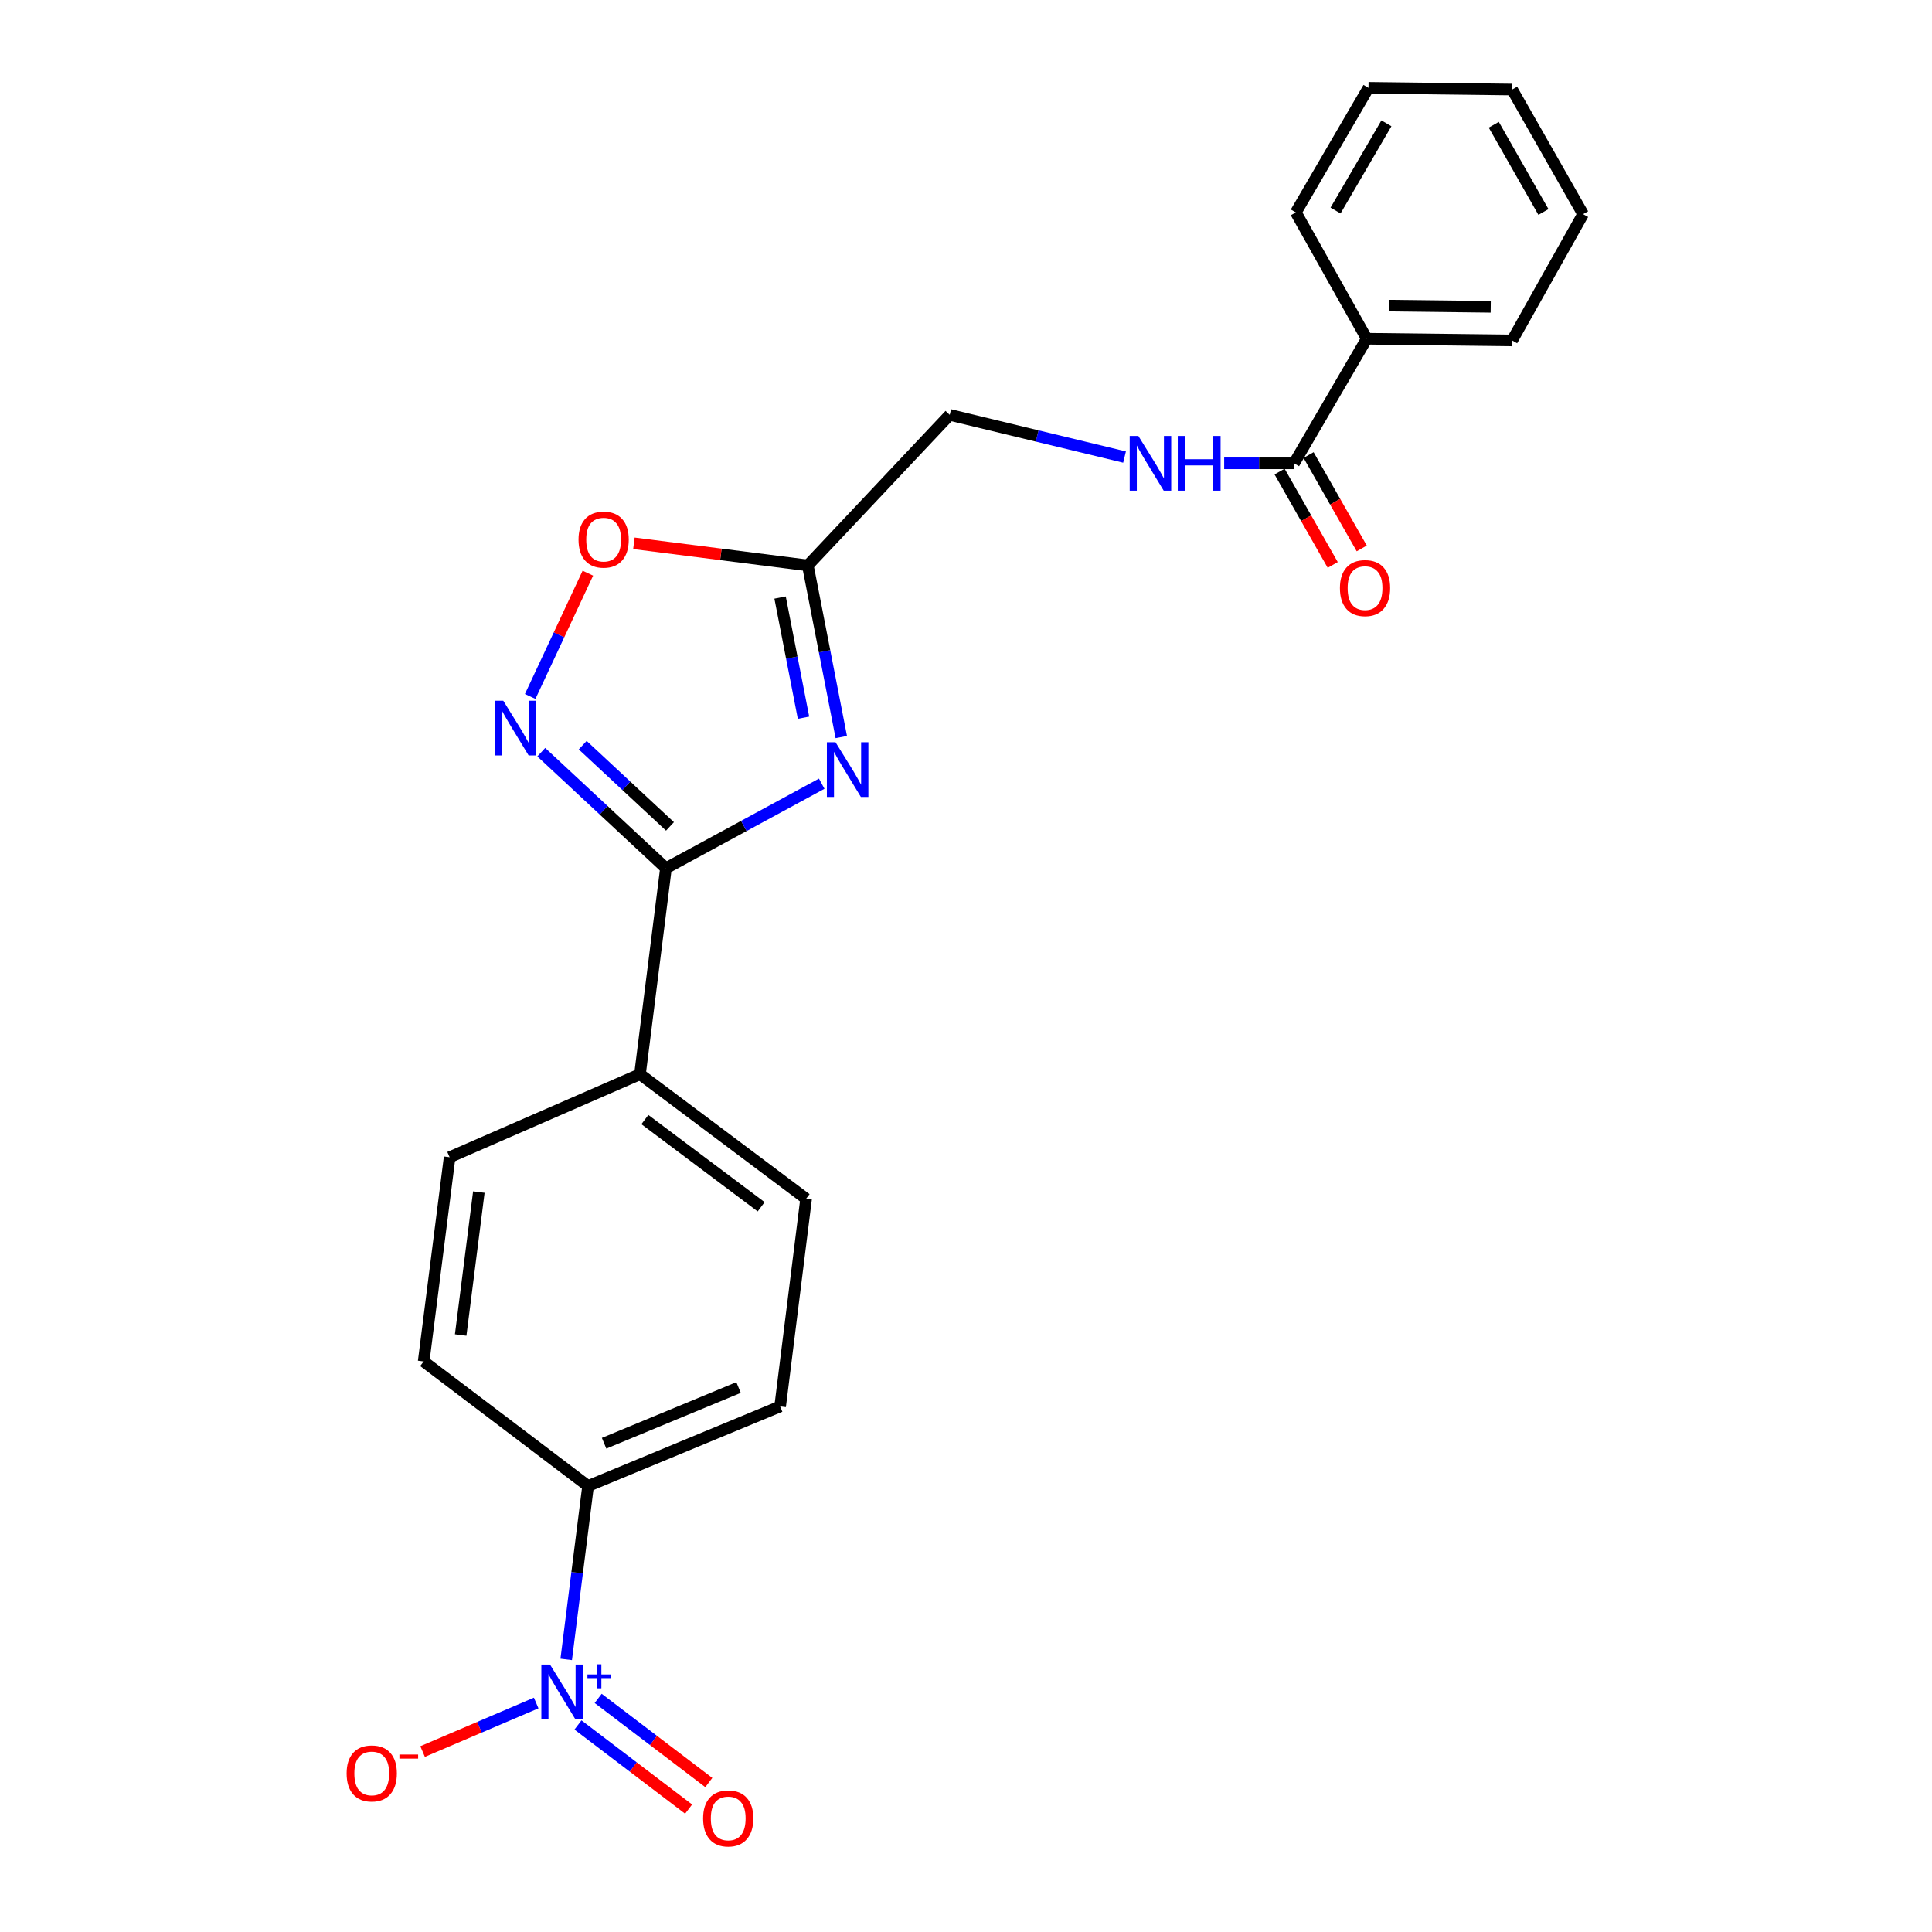 <?xml version='1.0' encoding='iso-8859-1'?>
<svg version='1.1' baseProfile='full'
              xmlns='http://www.w3.org/2000/svg'
                      xmlns:rdkit='http://www.rdkit.org/xml'
                      xmlns:xlink='http://www.w3.org/1999/xlink'
                  xml:space='preserve'
width='1000px' height='1000px' viewBox='0 0 1000 1000'>
<!-- END OF HEADER -->
<rect style='opacity:1.0;fill:#FFFFFF;stroke:none' width='1000' height='1000' x='0' y='0'> </rect>
<path class='bond-0' d='M 582.06,236.576 L 536.819,225.655' style='fill:none;fill-rule:evenodd;stroke:#0000FF;stroke-width:6px;stroke-linecap:butt;stroke-linejoin:miter;stroke-opacity:1' />
<path class='bond-0' d='M 536.819,225.655 L 491.579,214.735' style='fill:none;fill-rule:evenodd;stroke:#000000;stroke-width:6px;stroke-linecap:butt;stroke-linejoin:miter;stroke-opacity:1' />
<path class='bond-1' d='M 633.63,239.813 L 651.722,239.813' style='fill:none;fill-rule:evenodd;stroke:#0000FF;stroke-width:6px;stroke-linecap:butt;stroke-linejoin:miter;stroke-opacity:1' />
<path class='bond-1' d='M 651.722,239.813 L 669.814,239.813' style='fill:none;fill-rule:evenodd;stroke:#000000;stroke-width:6px;stroke-linecap:butt;stroke-linejoin:miter;stroke-opacity:1' />
<path class='bond-2' d='M 662.308,244.088 L 676.067,268.248' style='fill:none;fill-rule:evenodd;stroke:#000000;stroke-width:6px;stroke-linecap:butt;stroke-linejoin:miter;stroke-opacity:1' />
<path class='bond-2' d='M 676.067,268.248 L 689.825,292.407' style='fill:none;fill-rule:evenodd;stroke:#FF0000;stroke-width:6px;stroke-linecap:butt;stroke-linejoin:miter;stroke-opacity:1' />
<path class='bond-2' d='M 677.32,235.539 L 691.078,259.698' style='fill:none;fill-rule:evenodd;stroke:#000000;stroke-width:6px;stroke-linecap:butt;stroke-linejoin:miter;stroke-opacity:1' />
<path class='bond-2' d='M 691.078,259.698 L 704.837,283.858' style='fill:none;fill-rule:evenodd;stroke:#FF0000;stroke-width:6px;stroke-linecap:butt;stroke-linejoin:miter;stroke-opacity:1' />
<path class='bond-3' d='M 669.814,239.813 L 707.436,175.328' style='fill:none;fill-rule:evenodd;stroke:#000000;stroke-width:6px;stroke-linecap:butt;stroke-linejoin:miter;stroke-opacity:1' />
<path class='bond-4' d='M 344.689,449.403 L 385.005,427.519' style='fill:none;fill-rule:evenodd;stroke:#000000;stroke-width:6px;stroke-linecap:butt;stroke-linejoin:miter;stroke-opacity:1' />
<path class='bond-4' d='M 385.005,427.519 L 425.32,405.636' style='fill:none;fill-rule:evenodd;stroke:#0000FF;stroke-width:6px;stroke-linecap:butt;stroke-linejoin:miter;stroke-opacity:1' />
<path class='bond-5' d='M 344.689,449.403 L 312.424,419.367' style='fill:none;fill-rule:evenodd;stroke:#000000;stroke-width:6px;stroke-linecap:butt;stroke-linejoin:miter;stroke-opacity:1' />
<path class='bond-5' d='M 312.424,419.367 L 280.16,389.332' style='fill:none;fill-rule:evenodd;stroke:#0000FF;stroke-width:6px;stroke-linecap:butt;stroke-linejoin:miter;stroke-opacity:1' />
<path class='bond-5' d='M 346.781,427.748 L 324.195,406.723' style='fill:none;fill-rule:evenodd;stroke:#000000;stroke-width:6px;stroke-linecap:butt;stroke-linejoin:miter;stroke-opacity:1' />
<path class='bond-5' d='M 324.195,406.723 L 301.61,385.698' style='fill:none;fill-rule:evenodd;stroke:#0000FF;stroke-width:6px;stroke-linecap:butt;stroke-linejoin:miter;stroke-opacity:1' />
<path class='bond-6' d='M 344.689,449.403 L 331.253,555.993' style='fill:none;fill-rule:evenodd;stroke:#000000;stroke-width:6px;stroke-linecap:butt;stroke-linejoin:miter;stroke-opacity:1' />
<path class='bond-7' d='M 435.45,381.502 L 426.789,337.079' style='fill:none;fill-rule:evenodd;stroke:#0000FF;stroke-width:6px;stroke-linecap:butt;stroke-linejoin:miter;stroke-opacity:1' />
<path class='bond-7' d='M 426.789,337.079 L 418.129,292.657' style='fill:none;fill-rule:evenodd;stroke:#000000;stroke-width:6px;stroke-linecap:butt;stroke-linejoin:miter;stroke-opacity:1' />
<path class='bond-7' d='M 415.895,371.481 L 409.833,340.385' style='fill:none;fill-rule:evenodd;stroke:#0000FF;stroke-width:6px;stroke-linecap:butt;stroke-linejoin:miter;stroke-opacity:1' />
<path class='bond-7' d='M 409.833,340.385 L 403.771,309.289' style='fill:none;fill-rule:evenodd;stroke:#000000;stroke-width:6px;stroke-linecap:butt;stroke-linejoin:miter;stroke-opacity:1' />
<path class='bond-8' d='M 418.129,292.657 L 373.117,286.934' style='fill:none;fill-rule:evenodd;stroke:#000000;stroke-width:6px;stroke-linecap:butt;stroke-linejoin:miter;stroke-opacity:1' />
<path class='bond-8' d='M 373.117,286.934 L 328.105,281.212' style='fill:none;fill-rule:evenodd;stroke:#FF0000;stroke-width:6px;stroke-linecap:butt;stroke-linejoin:miter;stroke-opacity:1' />
<path class='bond-9' d='M 418.129,292.657 L 491.579,214.735' style='fill:none;fill-rule:evenodd;stroke:#000000;stroke-width:6px;stroke-linecap:butt;stroke-linejoin:miter;stroke-opacity:1' />
<path class='bond-10' d='M 304.275,296.675 L 289.347,328.579' style='fill:none;fill-rule:evenodd;stroke:#FF0000;stroke-width:6px;stroke-linecap:butt;stroke-linejoin:miter;stroke-opacity:1' />
<path class='bond-10' d='M 289.347,328.579 L 274.419,360.483' style='fill:none;fill-rule:evenodd;stroke:#0000FF;stroke-width:6px;stroke-linecap:butt;stroke-linejoin:miter;stroke-opacity:1' />
<path class='bond-11' d='M 293.067,858.897 L 298.723,814.03' style='fill:none;fill-rule:evenodd;stroke:#0000FF;stroke-width:6px;stroke-linecap:butt;stroke-linejoin:miter;stroke-opacity:1' />
<path class='bond-11' d='M 298.723,814.03 L 304.38,769.162' style='fill:none;fill-rule:evenodd;stroke:#000000;stroke-width:6px;stroke-linecap:butt;stroke-linejoin:miter;stroke-opacity:1' />
<path class='bond-12' d='M 277.525,881.477 L 248.131,894.037' style='fill:none;fill-rule:evenodd;stroke:#0000FF;stroke-width:6px;stroke-linecap:butt;stroke-linejoin:miter;stroke-opacity:1' />
<path class='bond-12' d='M 248.131,894.037 L 218.738,906.598' style='fill:none;fill-rule:evenodd;stroke:#FF0000;stroke-width:6px;stroke-linecap:butt;stroke-linejoin:miter;stroke-opacity:1' />
<path class='bond-13' d='M 299.155,892.839 L 327.788,914.613' style='fill:none;fill-rule:evenodd;stroke:#0000FF;stroke-width:6px;stroke-linecap:butt;stroke-linejoin:miter;stroke-opacity:1' />
<path class='bond-13' d='M 327.788,914.613 L 356.42,936.387' style='fill:none;fill-rule:evenodd;stroke:#FF0000;stroke-width:6px;stroke-linecap:butt;stroke-linejoin:miter;stroke-opacity:1' />
<path class='bond-13' d='M 309.612,879.088 L 338.245,900.862' style='fill:none;fill-rule:evenodd;stroke:#0000FF;stroke-width:6px;stroke-linecap:butt;stroke-linejoin:miter;stroke-opacity:1' />
<path class='bond-13' d='M 338.245,900.862 L 366.877,922.636' style='fill:none;fill-rule:evenodd;stroke:#FF0000;stroke-width:6px;stroke-linecap:butt;stroke-linejoin:miter;stroke-opacity:1' />
<path class='bond-14' d='M 304.38,769.162 L 403.8,727.96' style='fill:none;fill-rule:evenodd;stroke:#000000;stroke-width:6px;stroke-linecap:butt;stroke-linejoin:miter;stroke-opacity:1' />
<path class='bond-14' d='M 312.679,747.023 L 382.273,718.181' style='fill:none;fill-rule:evenodd;stroke:#000000;stroke-width:6px;stroke-linecap:butt;stroke-linejoin:miter;stroke-opacity:1' />
<path class='bond-15' d='M 304.38,769.162 L 219.289,704.677' style='fill:none;fill-rule:evenodd;stroke:#000000;stroke-width:6px;stroke-linecap:butt;stroke-linejoin:miter;stroke-opacity:1' />
<path class='bond-16' d='M 403.8,727.96 L 417.237,620.478' style='fill:none;fill-rule:evenodd;stroke:#000000;stroke-width:6px;stroke-linecap:butt;stroke-linejoin:miter;stroke-opacity:1' />
<path class='bond-17' d='M 219.289,704.677 L 232.725,598.98' style='fill:none;fill-rule:evenodd;stroke:#000000;stroke-width:6px;stroke-linecap:butt;stroke-linejoin:miter;stroke-opacity:1' />
<path class='bond-17' d='M 238.442,691.001 L 247.847,617.013' style='fill:none;fill-rule:evenodd;stroke:#000000;stroke-width:6px;stroke-linecap:butt;stroke-linejoin:miter;stroke-opacity:1' />
<path class='bond-18' d='M 331.253,555.993 L 232.725,598.98' style='fill:none;fill-rule:evenodd;stroke:#000000;stroke-width:6px;stroke-linecap:butt;stroke-linejoin:miter;stroke-opacity:1' />
<path class='bond-19' d='M 331.253,555.993 L 417.237,620.478' style='fill:none;fill-rule:evenodd;stroke:#000000;stroke-width:6px;stroke-linecap:butt;stroke-linejoin:miter;stroke-opacity:1' />
<path class='bond-19' d='M 333.785,579.486 L 393.974,624.626' style='fill:none;fill-rule:evenodd;stroke:#000000;stroke-width:6px;stroke-linecap:butt;stroke-linejoin:miter;stroke-opacity:1' />
<path class='bond-20' d='M 707.436,175.328 L 782.67,176.22' style='fill:none;fill-rule:evenodd;stroke:#000000;stroke-width:6px;stroke-linecap:butt;stroke-linejoin:miter;stroke-opacity:1' />
<path class='bond-20' d='M 718.926,158.187 L 771.59,158.812' style='fill:none;fill-rule:evenodd;stroke:#000000;stroke-width:6px;stroke-linecap:butt;stroke-linejoin:miter;stroke-opacity:1' />
<path class='bond-21' d='M 707.436,175.328 L 670.716,109.94' style='fill:none;fill-rule:evenodd;stroke:#000000;stroke-width:6px;stroke-linecap:butt;stroke-linejoin:miter;stroke-opacity:1' />
<path class='bond-22' d='M 782.67,176.22 L 819.4,110.842' style='fill:none;fill-rule:evenodd;stroke:#000000;stroke-width:6px;stroke-linecap:butt;stroke-linejoin:miter;stroke-opacity:1' />
<path class='bond-23' d='M 670.716,109.94 L 708.328,45.455' style='fill:none;fill-rule:evenodd;stroke:#000000;stroke-width:6px;stroke-linecap:butt;stroke-linejoin:miter;stroke-opacity:1' />
<path class='bond-23' d='M 691.28,108.971 L 717.609,63.831' style='fill:none;fill-rule:evenodd;stroke:#000000;stroke-width:6px;stroke-linecap:butt;stroke-linejoin:miter;stroke-opacity:1' />
<path class='bond-24' d='M 819.4,110.842 L 782.67,46.347' style='fill:none;fill-rule:evenodd;stroke:#000000;stroke-width:6px;stroke-linecap:butt;stroke-linejoin:miter;stroke-opacity:1' />
<path class='bond-24' d='M 798.879,109.717 L 773.168,64.57' style='fill:none;fill-rule:evenodd;stroke:#000000;stroke-width:6px;stroke-linecap:butt;stroke-linejoin:miter;stroke-opacity:1' />
<path class='bond-25' d='M 708.328,45.455 L 782.67,46.347' style='fill:none;fill-rule:evenodd;stroke:#000000;stroke-width:6px;stroke-linecap:butt;stroke-linejoin:miter;stroke-opacity:1' />
<path  class='atom-0' d='M 589.212 225.653
L 598.492 240.653
Q 599.412 242.133, 600.892 244.813
Q 602.372 247.493, 602.452 247.653
L 602.452 225.653
L 606.212 225.653
L 606.212 253.973
L 602.332 253.973
L 592.372 237.573
Q 591.212 235.653, 589.972 233.453
Q 588.772 231.253, 588.412 230.573
L 588.412 253.973
L 584.732 253.973
L 584.732 225.653
L 589.212 225.653
' fill='#0000FF'/>
<path  class='atom-0' d='M 609.612 225.653
L 613.452 225.653
L 613.452 237.693
L 627.932 237.693
L 627.932 225.653
L 631.772 225.653
L 631.772 253.973
L 627.932 253.973
L 627.932 240.893
L 613.452 240.893
L 613.452 253.973
L 609.612 253.973
L 609.612 225.653
' fill='#0000FF'/>
<path  class='atom-3' d='M 432.475 384.194
L 441.755 399.194
Q 442.675 400.674, 444.155 403.354
Q 445.635 406.034, 445.715 406.194
L 445.715 384.194
L 449.475 384.194
L 449.475 412.514
L 445.595 412.514
L 435.635 396.114
Q 434.475 394.194, 433.235 391.994
Q 432.035 389.794, 431.675 389.114
L 431.675 412.514
L 427.995 412.514
L 427.995 384.194
L 432.475 384.194
' fill='#0000FF'/>
<path  class='atom-5' d='M 299.442 279.3
Q 299.442 272.5, 302.802 268.7
Q 306.162 264.9, 312.442 264.9
Q 318.722 264.9, 322.082 268.7
Q 325.442 272.5, 325.442 279.3
Q 325.442 286.18, 322.042 290.1
Q 318.642 293.98, 312.442 293.98
Q 306.202 293.98, 302.802 290.1
Q 299.442 286.22, 299.442 279.3
M 312.442 290.78
Q 316.762 290.78, 319.082 287.9
Q 321.442 284.98, 321.442 279.3
Q 321.442 273.74, 319.082 270.94
Q 316.762 268.1, 312.442 268.1
Q 308.122 268.1, 305.762 270.9
Q 303.442 273.7, 303.442 279.3
Q 303.442 285.02, 305.762 287.9
Q 308.122 290.78, 312.442 290.78
' fill='#FF0000'/>
<path  class='atom-6' d='M 260.498 362.696
L 269.778 377.696
Q 270.698 379.176, 272.178 381.856
Q 273.658 384.536, 273.738 384.696
L 273.738 362.696
L 277.498 362.696
L 277.498 391.016
L 273.618 391.016
L 263.658 374.616
Q 262.498 372.696, 261.258 370.496
Q 260.058 368.296, 259.698 367.616
L 259.698 391.016
L 256.018 391.016
L 256.018 362.696
L 260.498 362.696
' fill='#0000FF'/>
<path  class='atom-7' d='M 284.683 861.582
L 293.963 876.582
Q 294.883 878.062, 296.363 880.742
Q 297.843 883.422, 297.923 883.582
L 297.923 861.582
L 301.683 861.582
L 301.683 889.902
L 297.803 889.902
L 287.843 873.502
Q 286.683 871.582, 285.443 869.382
Q 284.243 867.182, 283.883 866.502
L 283.883 889.902
L 280.203 889.902
L 280.203 861.582
L 284.683 861.582
' fill='#0000FF'/>
<path  class='atom-7' d='M 304.059 866.687
L 309.049 866.687
L 309.049 861.434
L 311.267 861.434
L 311.267 866.687
L 316.388 866.687
L 316.388 868.588
L 311.267 868.588
L 311.267 873.868
L 309.049 873.868
L 309.049 868.588
L 304.059 868.588
L 304.059 866.687
' fill='#0000FF'/>
<path  class='atom-9' d='M 179.416 917.927
Q 179.416 911.127, 182.776 907.327
Q 186.136 903.527, 192.416 903.527
Q 198.696 903.527, 202.056 907.327
Q 205.416 911.127, 205.416 917.927
Q 205.416 924.807, 202.016 928.727
Q 198.616 932.607, 192.416 932.607
Q 186.176 932.607, 182.776 928.727
Q 179.416 924.847, 179.416 917.927
M 192.416 929.407
Q 196.736 929.407, 199.056 926.527
Q 201.416 923.607, 201.416 917.927
Q 201.416 912.367, 199.056 909.567
Q 196.736 906.727, 192.416 906.727
Q 188.096 906.727, 185.736 909.527
Q 183.416 912.327, 183.416 917.927
Q 183.416 923.647, 185.736 926.527
Q 188.096 929.407, 192.416 929.407
' fill='#FF0000'/>
<path  class='atom-9' d='M 206.736 908.149
L 216.424 908.149
L 216.424 910.261
L 206.736 910.261
L 206.736 908.149
' fill='#FF0000'/>
<path  class='atom-10' d='M 363.927 941.21
Q 363.927 934.41, 367.287 930.61
Q 370.647 926.81, 376.927 926.81
Q 383.207 926.81, 386.567 930.61
Q 389.927 934.41, 389.927 941.21
Q 389.927 948.09, 386.527 952.01
Q 383.127 955.89, 376.927 955.89
Q 370.687 955.89, 367.287 952.01
Q 363.927 948.13, 363.927 941.21
M 376.927 952.69
Q 381.247 952.69, 383.567 949.81
Q 385.927 946.89, 385.927 941.21
Q 385.927 935.65, 383.567 932.85
Q 381.247 930.01, 376.927 930.01
Q 372.607 930.01, 370.247 932.81
Q 367.927 935.61, 367.927 941.21
Q 367.927 946.93, 370.247 949.81
Q 372.607 952.69, 376.927 952.69
' fill='#FF0000'/>
<path  class='atom-17' d='M 693.543 304.388
Q 693.543 297.588, 696.903 293.788
Q 700.263 289.988, 706.543 289.988
Q 712.823 289.988, 716.183 293.788
Q 719.543 297.588, 719.543 304.388
Q 719.543 311.268, 716.143 315.188
Q 712.743 319.068, 706.543 319.068
Q 700.303 319.068, 696.903 315.188
Q 693.543 311.308, 693.543 304.388
M 706.543 315.868
Q 710.863 315.868, 713.183 312.988
Q 715.543 310.068, 715.543 304.388
Q 715.543 298.828, 713.183 296.028
Q 710.863 293.188, 706.543 293.188
Q 702.223 293.188, 699.863 295.988
Q 697.543 298.788, 697.543 304.388
Q 697.543 310.108, 699.863 312.988
Q 702.223 315.868, 706.543 315.868
' fill='#FF0000'/>
</svg>
